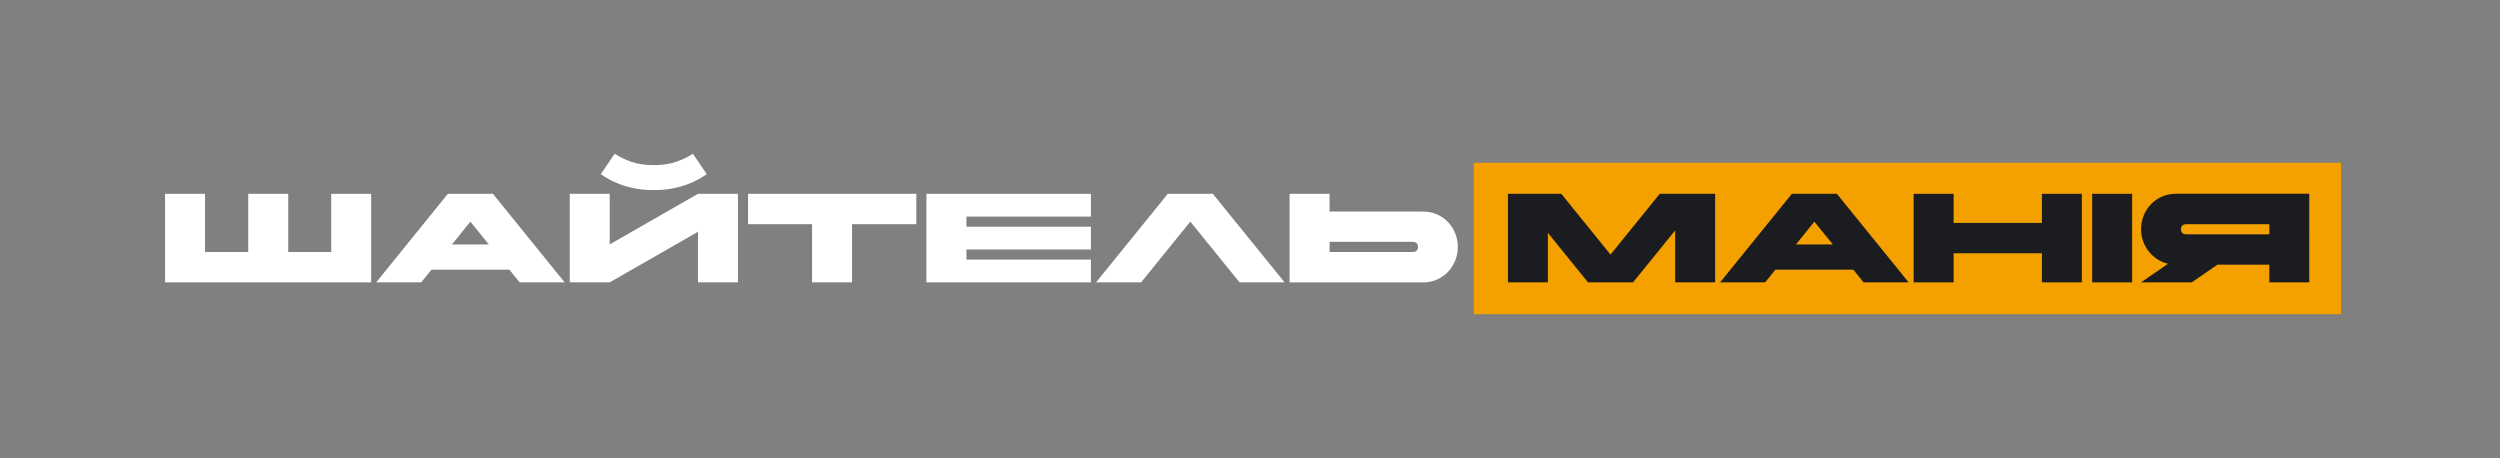 <svg xmlns="http://www.w3.org/2000/svg" xmlns:xlink="http://www.w3.org/1999/xlink" id="&#x428;&#x430;&#x440;_1" x="0px" y="0px" viewBox="0 0 388.51 71.21" style="enable-background:new 0 0 388.51 71.21;" xml:space="preserve"><rect x="0" y="0" width="388.51" height="71.21" fill="#808080" stroke="none"/><style type="text/css">	.st0{fill:#F4A100;}	.st1{fill:#FFFFFF;}	.st2{fill:#1B1C20;}</style><rect x="229.04" y="25.3" class="st0" width="134.77" height="23.53"></rect><g>	<path class="st1" d="M38.58,30.12h6.21v9.04h6.68v-9.04h6.21v13.76H25.65V30.12h6.21v9.04h6.72V30.12z"></path>	<path class="st1" d="M87.75,43.88h-7l-1.59-1.97H67.05l-1.59,1.97h-7L69.6,30.12h7L87.75,43.88z M75.97,37.99l-2.87-3.54  l-2.87,3.54H75.97z"></path>	<path class="st1" d="M114.68,43.88h-6.21v-7.86l-13.72,7.86h-6.21V30.12h6.21v7.86l13.72-7.86h6.21V43.88z M101.61,25.66  c1.3,0,2.43-0.16,3.4-0.49c0.97-0.33,1.86-0.75,2.67-1.28l2.16,3.18c-0.37,0.25-0.8,0.51-1.31,0.8c-0.5,0.28-1.09,0.55-1.76,0.8  c-0.67,0.25-1.43,0.46-2.29,0.62c-0.86,0.16-1.82,0.25-2.88,0.25c-1.06,0-2.02-0.08-2.88-0.25c-0.86-0.16-1.62-0.37-2.29-0.62  c-0.67-0.25-1.26-0.51-1.76-0.8c-0.5-0.28-0.94-0.55-1.31-0.8l2.16-3.18c0.81,0.52,1.7,0.95,2.67,1.28  C99.18,25.5,100.31,25.66,101.61,25.66z"></path>	<path class="st1" d="M126.2,34.84h-9.95v-4.72h26.15v4.72h-9.99v9.04h-6.21V34.84z"></path>	<path class="st1" d="M143.97,30.12h25.56v3.54h-19.34v1.57h19.34v3.54h-19.34v1.57h19.34v3.54h-25.56V30.12z"></path>	<path class="st1" d="M177.33,43.88h-7l11.15-13.76h7l11.15,13.76h-7l-7.65-9.44L177.33,43.88z"></path>	<path class="st1" d="M200.41,30.12h6.21v2.75h14.43c0.87,0,1.64,0.16,2.32,0.47s1.26,0.73,1.73,1.25s0.83,1.1,1.08,1.76  c0.25,0.66,0.37,1.33,0.37,2.03c0,0.68-0.12,1.35-0.37,2.02c-0.25,0.66-0.61,1.25-1.08,1.77c-0.47,0.52-1.05,0.93-1.73,1.25  s-1.45,0.47-2.32,0.47h-20.64V30.12z M206.63,37.59v1.57h12.86c0.58,0,0.87-0.26,0.87-0.79c0-0.52-0.29-0.79-0.87-0.79H206.63z"></path>	<path class="st2" d="M234.33,30.12h8.3l7.65,9.44l7.65-9.44h8.61v13.76h-6.21V35.8l-6.55,8.08h-7l-6.23-7.69v7.69h-6.21V30.12z"></path>	<path class="st2" d="M296.61,43.88h-7l-1.59-1.97H275.9l-1.59,1.97h-7l11.15-13.76h7L296.61,43.88z M284.83,37.99l-2.87-3.54  l-2.87,3.54H284.83z"></path>	<path class="st2" d="M297.39,30.12h6.21v4.52h13.72v-4.52h6.21v13.76h-6.21v-4.52H303.6v4.52h-6.21V30.12z"></path>	<path class="st2" d="M325.13,30.12h6.21v13.76h-6.21V30.12z"></path>	<path class="st2" d="M358.87,43.88h-6.21v-2.75h-8.06l-3.99,2.75h-7.88l4.19-2.89c-0.66-0.16-1.24-0.41-1.76-0.77  c-0.52-0.35-0.96-0.77-1.32-1.26c-0.36-0.48-0.64-1.02-0.83-1.59c-0.19-0.58-0.28-1.16-0.28-1.75c0-0.69,0.12-1.37,0.37-2.03  c0.25-0.66,0.61-1.24,1.08-1.76c0.47-0.52,1.05-0.93,1.73-1.25c0.68-0.31,1.45-0.47,2.32-0.47h20.64V43.88z M352.65,34.84H339.8  c-0.58,0-0.86,0.26-0.86,0.79c0,0.52,0.29,0.79,0.86,0.79h12.86V34.84z"></path></g></svg>